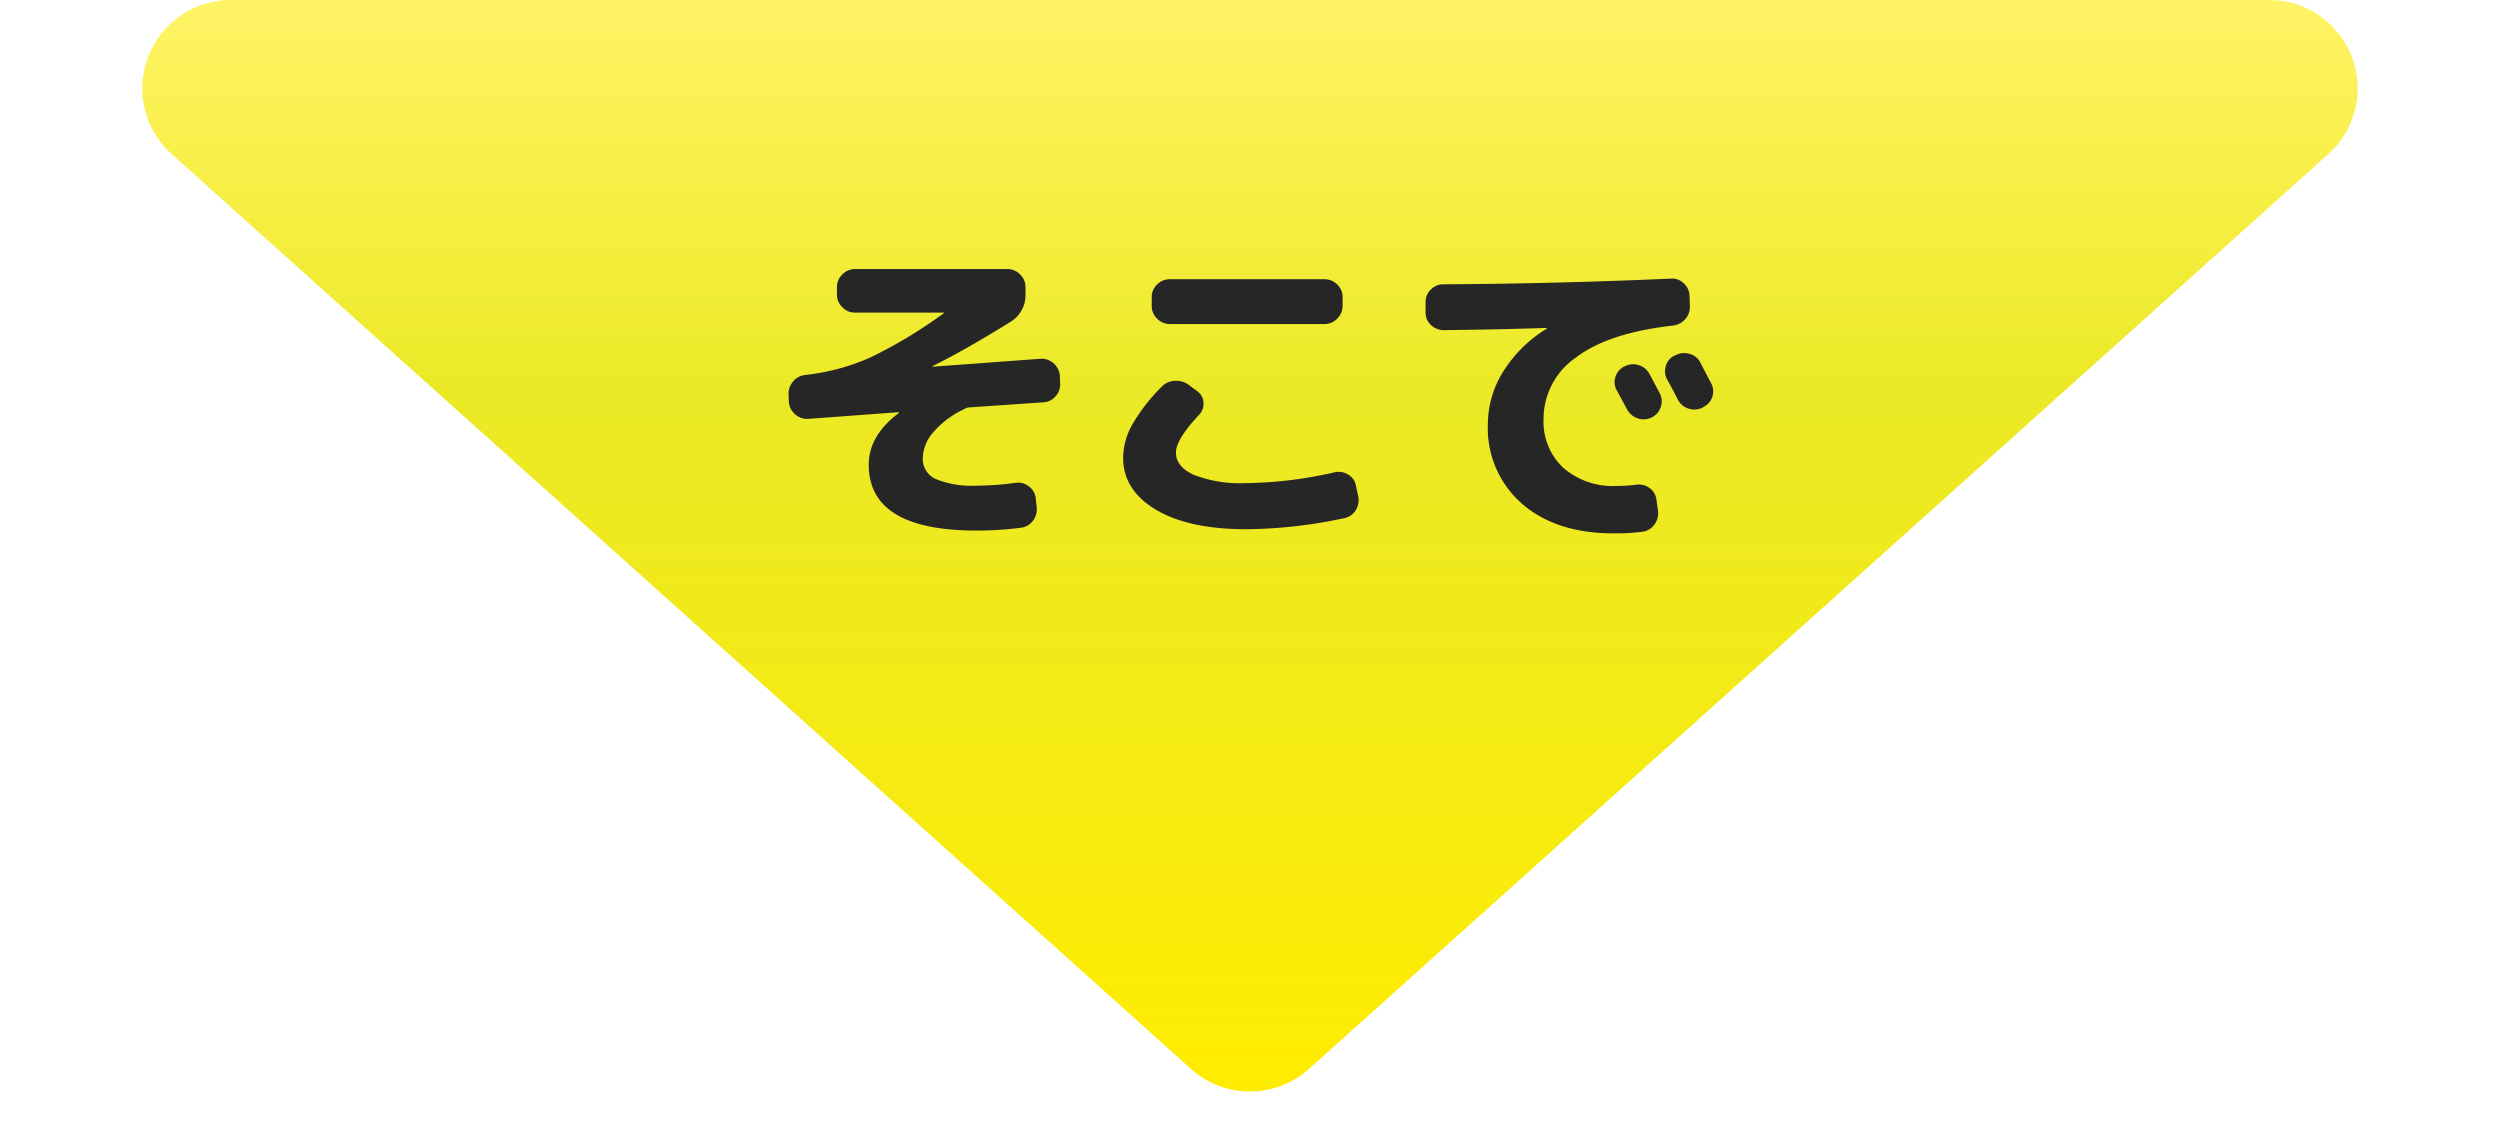 <svg xmlns="http://www.w3.org/2000/svg" xmlns:xlink="http://www.w3.org/1999/xlink" width="283" height="127" viewBox="0 0 283 127">
  <defs>
    <linearGradient id="linear-gradient" x1="0.5" x2="0.5" y2="1" gradientUnits="objectBoundingBox">
      <stop offset="0" stop-color="#ffec00"/>
      <stop offset="0.645" stop-color="#e9e711" stop-opacity="0.91"/>
      <stop offset="1" stop-color="#ffec00" stop-opacity="0.6"/>
    </linearGradient>
  </defs>
  <g id="グループ_929" data-name="グループ 929" transform="translate(-579 -5438)">
    <g id="グループ_930" data-name="グループ 930">
      <path id="多角形_1" data-name="多角形 1" d="M134.821,6a10,10,0,0,1,13.359,0L263.566,109.558A10,10,0,0,1,256.887,127H26.113a10,10,0,0,1-6.679-17.442Z" transform="translate(862 5565) rotate(180)" fill="url(#linear-gradient)"/>
      <path id="パス_2631" data-name="パス 2631" d="M-51.7-12.492l-.036-.828a2.092,2.092,0,0,1,.5-1.476,2.073,2.073,0,0,1,1.368-.756,24.665,24.665,0,0,0,7.434-2,53.574,53.574,0,0,0,8.262-4.986.032.032,0,0,0,.036-.036.032.032,0,0,0-.036-.036H-44.208a1.97,1.97,0,0,1-1.44-.612,1.97,1.97,0,0,1-.612-1.44v-.828a1.97,1.97,0,0,1,.612-1.44,1.97,1.97,0,0,1,1.44-.612h17.244a1.97,1.97,0,0,1,1.44.612,1.97,1.97,0,0,1,.612,1.44v.828a3.512,3.512,0,0,1-1.764,3.132q-4.9,3.06-8.748,4.968a.032.032,0,0,0-.036.036q0,.036.072.036l12.2-.9a1.994,1.994,0,0,1,1.458.522,2.025,2.025,0,0,1,.7,1.386l.036.828a1.95,1.95,0,0,1-.5,1.494,1.906,1.906,0,0,1-1.4.7l-8.352.576a1.079,1.079,0,0,0-.576.18,10.438,10.438,0,0,0-3.492,2.592A4.635,4.635,0,0,0-36.54-6.156a2.49,2.49,0,0,0,1.494,2.394,10.738,10.738,0,0,0,4.554.738,32.587,32.587,0,0,0,4.464-.324,1.966,1.966,0,0,1,1.494.4,1.9,1.9,0,0,1,.774,1.3l.108,1.008a2.14,2.14,0,0,1-.4,1.566,1.906,1.906,0,0,1-1.368.81,39.21,39.21,0,0,1-5.076.324Q-42.66,2.052-42.66-5.4q0-3.276,3.384-5.832a.1.1,0,0,0,.036-.072.032.032,0,0,0-.036-.036l-10.26.756a1.994,1.994,0,0,1-1.458-.522A2.025,2.025,0,0,1-51.7-12.492Zm43.128-13.9h17.5a2,2,0,0,1,1.44.594,1.912,1.912,0,0,1,.612,1.422v1.008a1.97,1.97,0,0,1-.612,1.44,1.97,1.97,0,0,1-1.44.612h-17.5a1.97,1.97,0,0,1-1.44-.612,1.97,1.97,0,0,1-.612-1.44v-1.008a1.912,1.912,0,0,1,.612-1.422A2,2,0,0,1-8.568-26.388Zm8.64,28.3q-6.516,0-10.224-2.214T-13.86-6.192a7.82,7.82,0,0,1,.99-3.672A20.758,20.758,0,0,1-9.5-14.22a2.122,2.122,0,0,1,1.476-.666,2.349,2.349,0,0,1,1.584.45l.972.72a1.637,1.637,0,0,1,.7,1.278,1.77,1.77,0,0,1-.486,1.386Q-7.884-8.244-7.884-6.768q0,1.584,2.016,2.52a14.65,14.65,0,0,0,5.94.936A47.22,47.22,0,0,0,10.08-4.536a2.011,2.011,0,0,1,1.548.27,1.8,1.8,0,0,1,.864,1.242l.252,1.188a2.081,2.081,0,0,1-.27,1.584,1.936,1.936,0,0,1-1.278.9A54.123,54.123,0,0,1,.072,1.908Zm42.84-18.432a2.022,2.022,0,0,1,1.584-.144A1.977,1.977,0,0,1,45.72-15.66q.4.72,1.188,2.232a1.931,1.931,0,0,1,.072,1.548,1.977,1.977,0,0,1-1.044,1.152,2.023,2.023,0,0,1-1.584.072A2.117,2.117,0,0,1,43.164-11.7q-.18-.324-1.152-2.124a1.851,1.851,0,0,1-.144-1.512,1.975,1.975,0,0,1,1.008-1.188Zm8.568-.432q1.188,2.268,1.224,2.34a1.892,1.892,0,0,1,.126,1.548A1.911,1.911,0,0,1,51.8-11.916l-.108.072a2.025,2.025,0,0,1-1.566.09,2.043,2.043,0,0,1-1.206-1.026q-.18-.36-.576-1.116t-.612-1.116a1.979,1.979,0,0,1-.162-1.548,1.794,1.794,0,0,1,.99-1.188l.108-.036a2.079,2.079,0,0,1,1.584-.162A1.914,1.914,0,0,1,51.48-16.956ZM22.464-20.628a2.076,2.076,0,0,1-1.476-.576,1.9,1.9,0,0,1-.612-1.44V-23.8a1.94,1.94,0,0,1,.594-1.422,1.94,1.94,0,0,1,1.422-.594q12.96-.072,25.776-.648a1.9,1.9,0,0,1,1.44.54,1.981,1.981,0,0,1,.648,1.4l.036,1.152a2.043,2.043,0,0,1-.522,1.494,2.2,2.2,0,0,1-1.422.738q-7.308.828-10.962,3.618a8.422,8.422,0,0,0-3.654,6.93,7.12,7.12,0,0,0,2.25,5.562A8.545,8.545,0,0,0,41.94-2.988a17.993,17.993,0,0,0,2.3-.144,2.006,2.006,0,0,1,1.494.378,1.859,1.859,0,0,1,.774,1.314l.18,1.26a2.1,2.1,0,0,1-.414,1.566,1.966,1.966,0,0,1-1.386.81,24.2,24.2,0,0,1-3.24.18q-6.48,0-10.35-3.348a11.337,11.337,0,0,1-3.87-9.036,11.19,11.19,0,0,1,1.746-5.94,15,15,0,0,1,4.878-4.824q.036,0,.036-.072a.032.032,0,0,0-.036-.036Q28.8-20.7,22.464-20.628Z" transform="translate(720 5496)" fill="#262626"/>
    </g>
  </g>
</svg>
